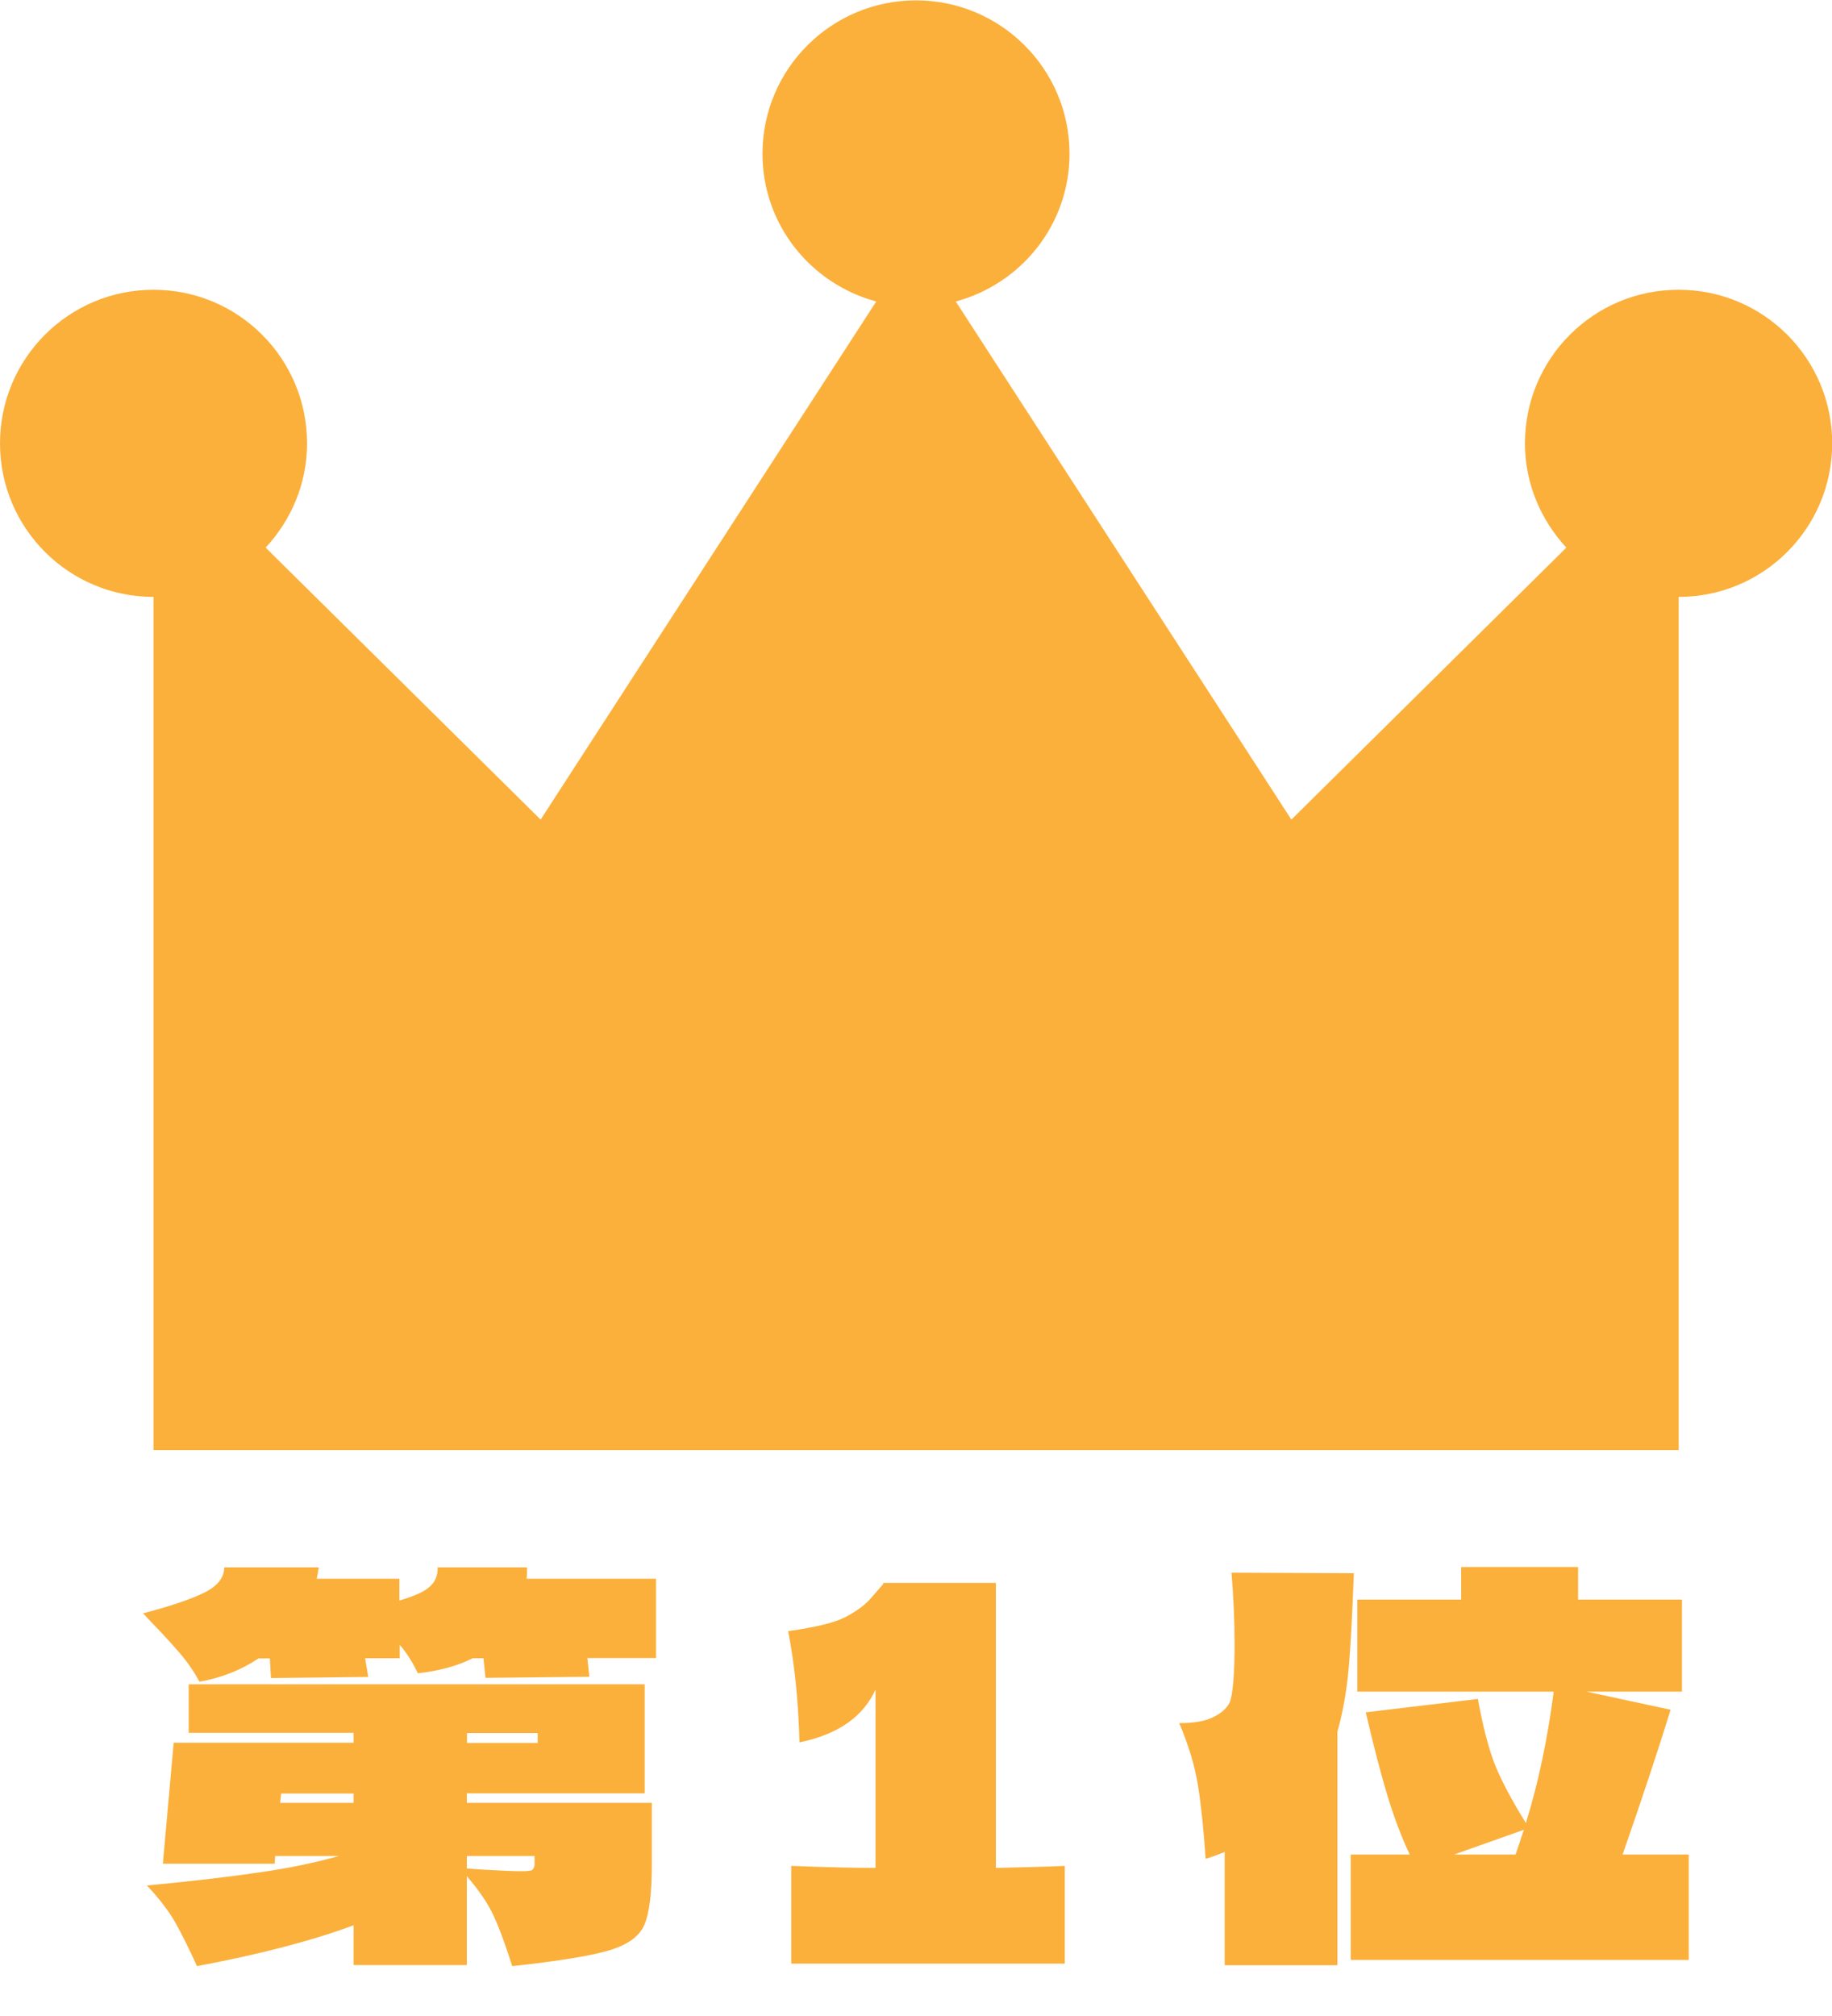 <?xml version="1.0" encoding="UTF-8"?>
<svg id="_レイヤー_1" data-name="レイヤー 1" xmlns="http://www.w3.org/2000/svg" width="100" height="110" viewBox="0 0 100 110">
  <defs>
    <style>
      .cls-1 {
        fill: #fbb03b;
        stroke-width: 0px;
      }
    </style>
  </defs>
  <g>
    <path class="cls-1" d="M35.81,86.12v4.35h-3.75l.11,1.02-5.67.06-.11-1.07h-.59c-.81.41-1.81.69-2.99.82-.3-.62-.63-1.14-.99-1.55v.73h-1.89l.17,1.02-5.31.06-.06-1.07h-.62c-.96.64-2.03,1.06-3.22,1.27-.3-.55-.65-1.06-1.06-1.54s-.93-1.05-1.57-1.71l-.45-.48c1.45-.38,2.55-.75,3.3-1.11s1.13-.83,1.13-1.4h5.16c-.04.26-.08.47-.11.62h4.51v1.19c.79-.23,1.34-.47,1.65-.75.31-.27.45-.62.44-1.06h4.88c0,.28,0,.49-.03.62h7.05ZM25.48,98.37h10.1v3.39c0,1.56-.14,2.65-.41,3.27-.27.62-.9,1.08-1.89,1.38-.99.3-2.76.59-5.32.87-.34-1.07-.66-1.96-.97-2.65-.31-.7-.81-1.45-1.51-2.26v4.85h-6.18v-2.17c-2.29.85-5.14,1.59-8.55,2.23-.43-.96-.83-1.75-1.18-2.38-.36-.63-.87-1.3-1.55-2.02,2.5-.24,4.56-.48,6.17-.72,1.61-.23,3.04-.53,4.3-.89h-3.47l-.03.42h-6.1l.59-6.6h9.82v-.54h-9v-2.65h24.89v5.95h-9.71v.51ZM19.3,97.86h-3.95l-.06.51h4.01v-.51ZM29.35,94.56h-3.86v.54h3.86v-.54ZM29.18,101.27h-3.7v.68l.79.06c1.07.06,1.8.09,2.17.09.34,0,.54-.02.61-.07.07-.05.11-.14.13-.27v-.48Z"/>
    <path class="cls-1" d="M54.37,101.92c1.69-.04,2.94-.07,3.75-.11v5.33h-14.93v-5.33c2.03.08,3.56.11,4.6.11v-9.73c-.68,1.49-2.06,2.45-4.15,2.88-.06-2.22-.26-4.24-.62-6.07,1.5-.21,2.55-.46,3.15-.78.59-.31,1.05-.65,1.38-1.03.33-.38.55-.63.66-.76v-.06h6.15v15.55Z"/>
    <path class="cls-1" d="M73.9,85.84c-.08,2.18-.17,3.9-.28,5.16-.11,1.26-.32,2.43-.62,3.5v12.73h-6.15v-6.18c-.53.21-.87.33-1.04.37-.11-1.62-.25-2.95-.42-4.01-.17-1.05-.51-2.18-1.02-3.39.77,0,1.38-.1,1.82-.31s.75-.47.92-.79c.09-.19.16-.57.21-1.16.05-.58.07-1.27.07-2.06,0-1.28-.06-2.58-.17-3.89l6.69.03ZM92.18,101.19v5.75h-18.45v-5.75h3.22c-.47-1-.88-2.09-1.24-3.29-.36-1.19-.74-2.68-1.16-4.47l6.12-.73c.28,1.54.6,2.75.94,3.61.35.86.91,1.92,1.68,3.16.68-2.18,1.18-4.57,1.52-7.17h-10.72v-5.02h5.67v-1.78h6.38v1.78h5.67v5.02h-5.22l4.6.99c-.68,2.2-1.55,4.83-2.62,7.9h3.61ZM79.37,101.19h3.36l.45-1.35-3.81,1.35Z"/>
  </g>
  <path class="cls-1" d="M91.62,15.81c-4.63,0-8.38,3.75-8.38,8.38,0,2.2.87,4.19,2.26,5.69l-15.01,14.84-18.32-28.27c3.57-.96,6.21-4.19,6.21-8.06,0-4.62-3.75-8.37-8.38-8.37s-8.38,3.75-8.38,8.37c0,3.87,2.64,7.1,6.21,8.06l-18.32,28.27-15.01-14.84c1.39-1.5,2.26-3.48,2.26-5.69,0-4.63-3.75-8.38-8.38-8.38S0,19.56,0,24.19s3.75,8.38,8.38,8.38v46.55h83.25v-46.55c4.63,0,8.38-3.75,8.38-8.38s-3.75-8.38-8.38-8.38Z"/>
</svg>